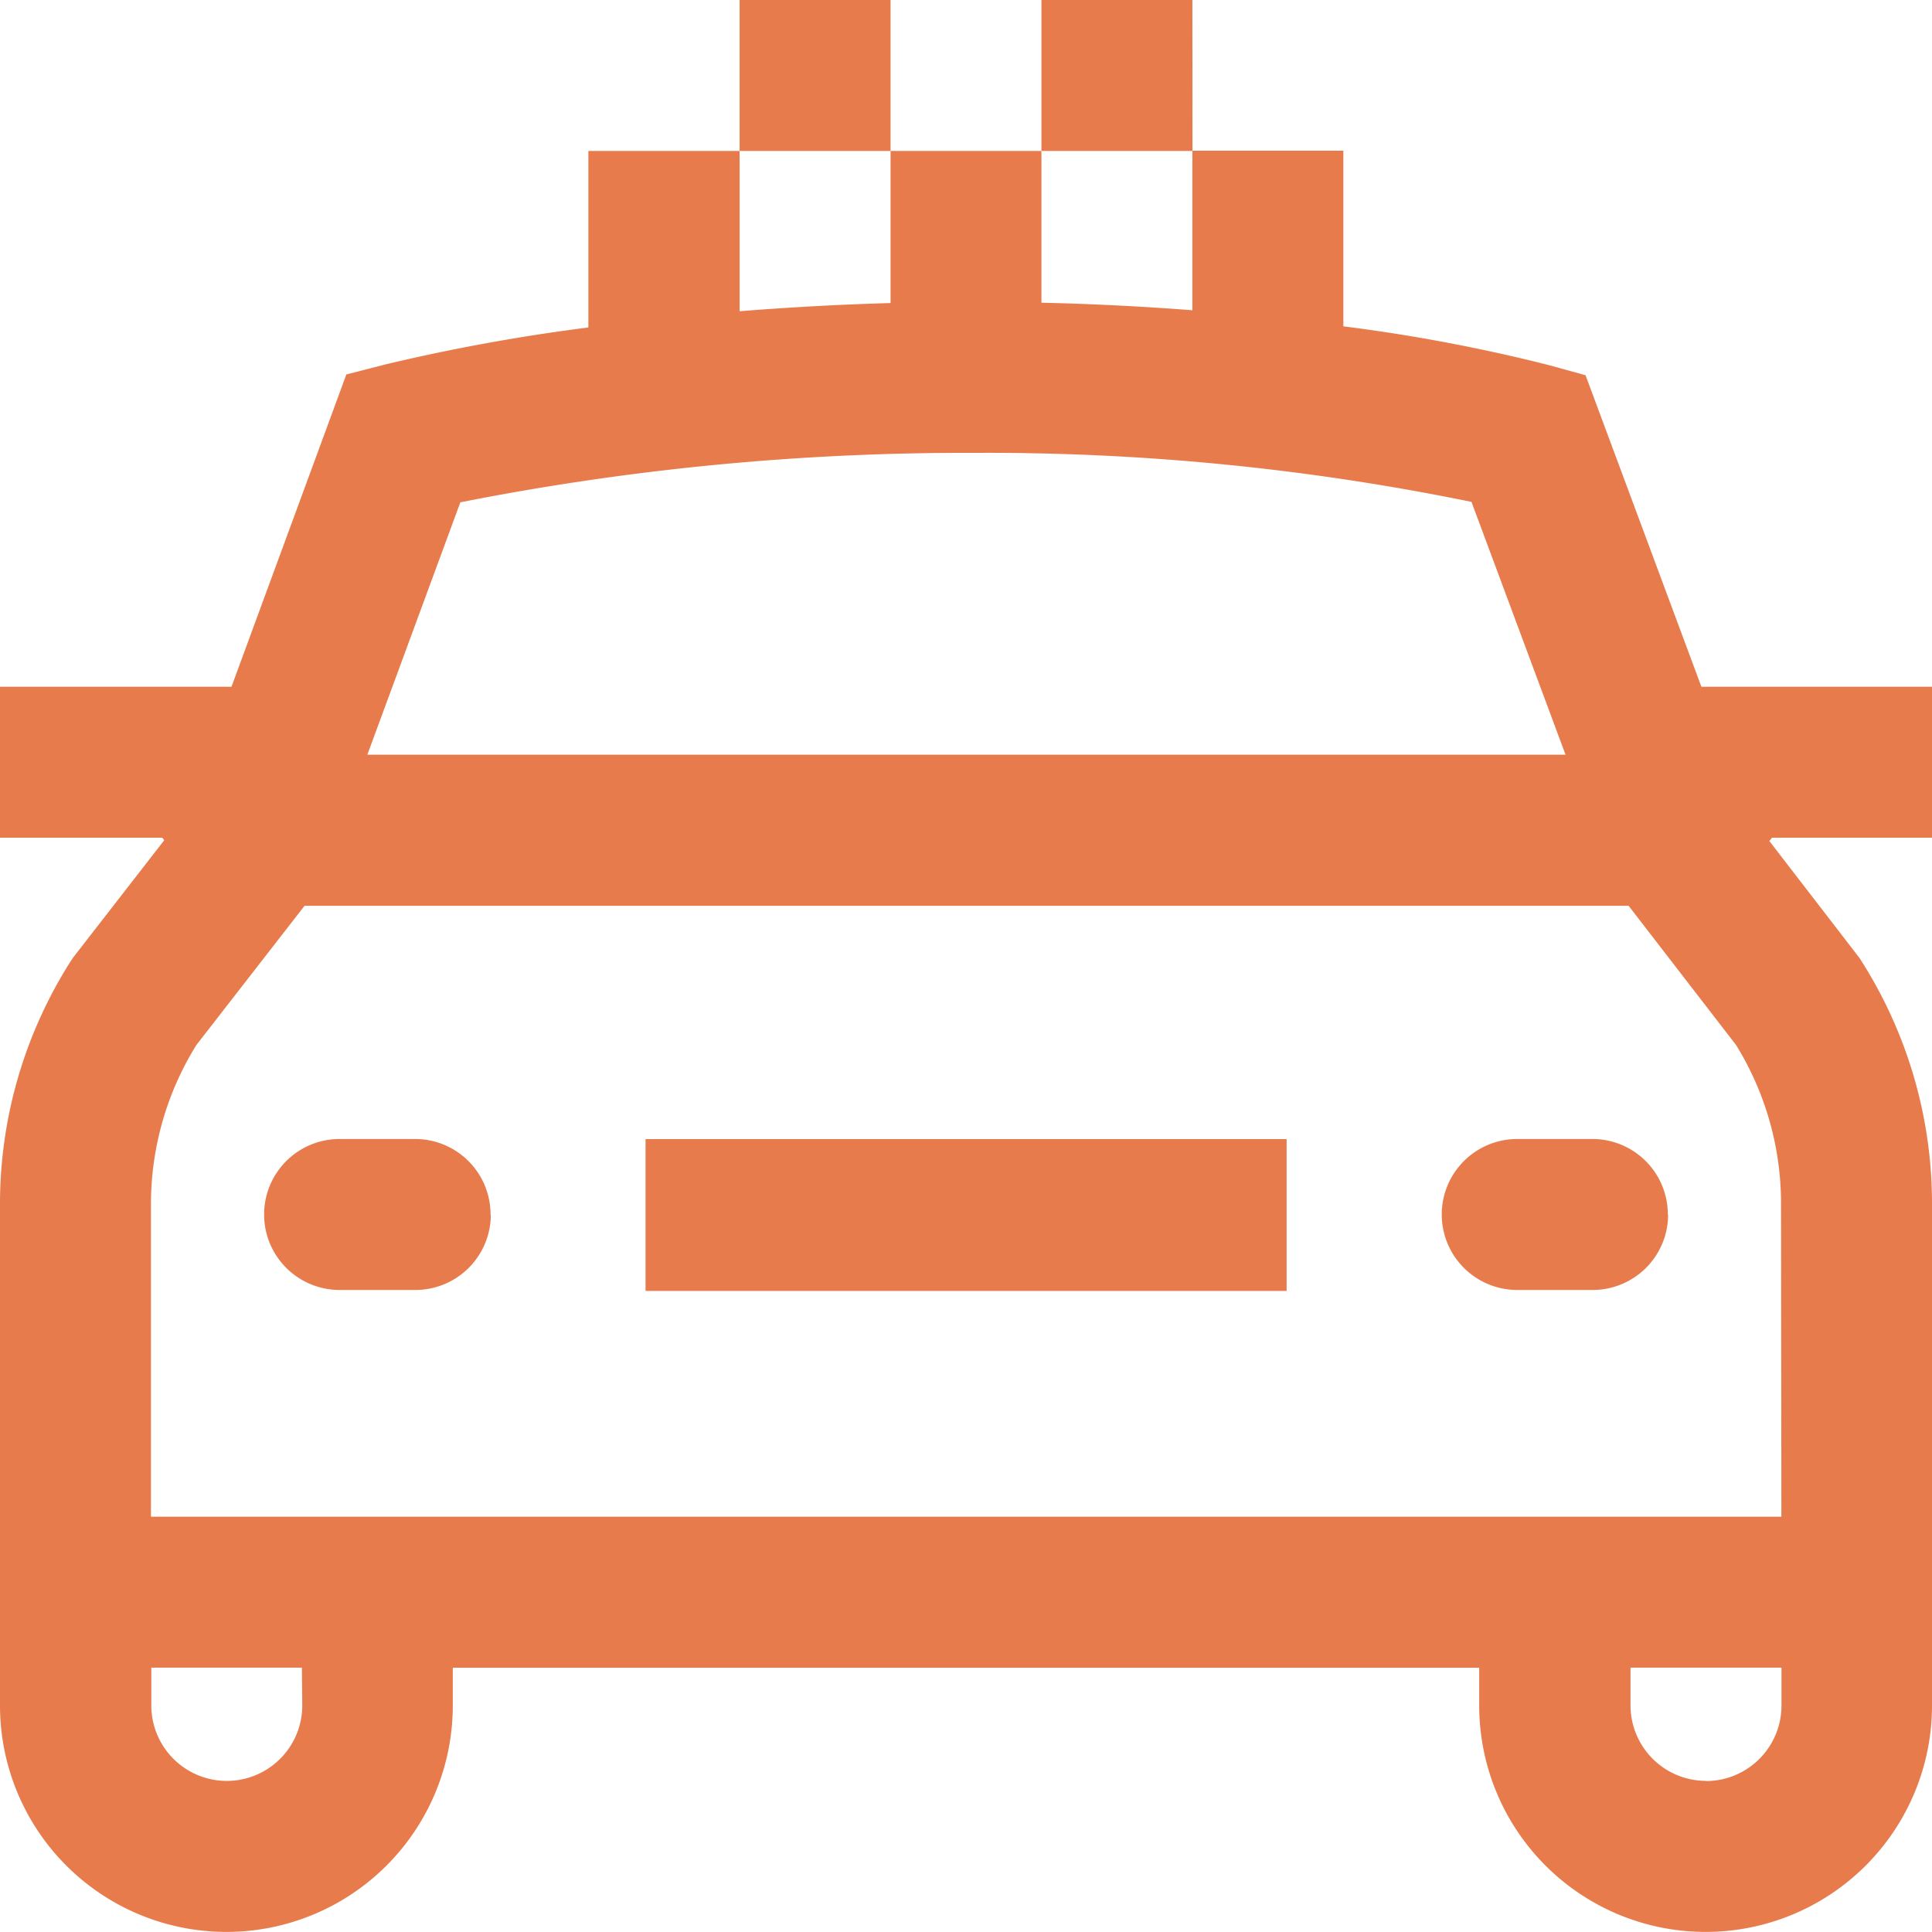 <svg xmlns="http://www.w3.org/2000/svg" width="22" height="22" viewBox="0 0 22 22">
  <path id="taxi" d="M22,9.539V7.82H19.374L18.055,4.273l-.424-.117a19.455,19.455,0,0,0-2.334-.44v-2H13.578V3.533c-.531-.041-1.105-.072-1.719-.086V1.719H10.141V3.451c-.611.017-1.186.051-1.719.093V1.719H6.7V3.729a21.8,21.8,0,0,0-2.32.423l-.436.112L2.636,7.82H0V9.539H1.848l.022.029L.828,10.91l-.022.034A5.148,5.148,0,0,0,0,13.712v5.709a2.578,2.578,0,1,0,5.156,0v-.43H16.844v.43a2.578,2.578,0,1,0,5.156,0V13.705a5.148,5.148,0,0,0-.8-2.756l-.021-.034L20.148,9.577l.03-.038ZM5.242,5.72a29.566,29.566,0,0,1,5.843-.563,27.435,27.435,0,0,1,5.671.558l1.071,2.879H4.183Zm-1.8,13.7a.859.859,0,1,1-1.719,0v-.43H3.438Zm15.984.859a.86.86,0,0,1-.859-.859v-.43h1.719v.43A.86.86,0,0,1,19.422,20.281Zm.859-3.008H1.719V13.712A3.431,3.431,0,0,1,2.236,11.9l1.232-1.586H18.545L19.769,11.9a3.434,3.434,0,0,1,.512,1.8Zm-12.934-4.3h7.3V14.7h-7.3Zm-1.762.859a.859.859,0,0,1-.859.859H3.867a.859.859,0,0,1,0-1.719h.859A.859.859,0,0,1,5.586,13.836Zm13.406,0a.859.859,0,0,1-.859.859h-.859a.859.859,0,0,1,0-1.719h.859A.859.859,0,0,1,18.992,13.836ZM10.141,1.719H8.422V0h1.719Zm3.438,0H11.859V0h1.719Zm0,0" fill="#e87b4b"/>
</svg>
